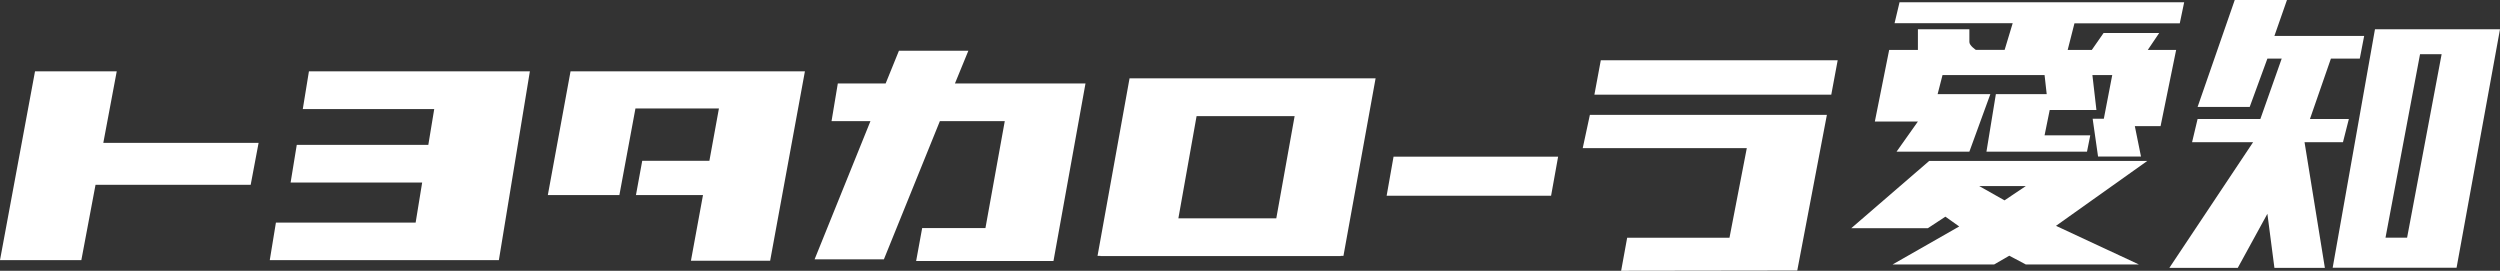 <?xml version="1.0" encoding="UTF-8"?><svg id="_レイヤー_2" xmlns="http://www.w3.org/2000/svg" viewBox="0 0 199.15 21.57"><rect x="0" y="0" width="199.15" height="21.57" fill="#333333" stroke="none"/><defs><style>.cls-1{fill:#fff;}</style></defs><g id="_レイヤー_2-2"><polygon class="cls-1" points="9.3 5.68 2.79 5.68 0 20.72 6.48 20.72 7.61 14.72 19.97 14.72 20.6 11.38 8.23 11.38 9.3 5.68"/><polygon class="cls-1" points="35.08 5.68 24.61 5.68 24.12 8.69 34.59 8.69 34.12 11.54 23.64 11.54 23.15 14.54 33.63 14.54 33.11 17.73 21.98 17.73 21.49 20.72 32.6 20.72 37.19 20.72 39.74 20.72 42.21 5.68 40.3 5.68 35.08 5.68"/><polygon class="cls-1" points="57.82 5.68 51.16 5.68 49.96 5.68 45.45 5.68 43.64 15.54 49.34 15.54 50.62 8.64 57.27 8.64 56.51 12.81 51.16 12.81 50.66 15.54 56 15.54 55.04 20.77 61.35 20.77 64.12 5.68 62.83 5.68 57.82 5.68"/><polygon class="cls-1" points="80.59 6.65 76.07 6.65 77.14 4.04 71.61 4.04 70.55 6.65 66.74 6.65 66.24 9.65 69.34 9.65 64.89 20.66 70.41 20.66 74.87 9.65 80.04 9.65 78.5 18.17 73.46 18.17 72.98 20.79 83.48 20.79 83.48 20.79 83.92 20.79 86.47 6.65 80.59 6.65"/><path class="cls-1" d="m103.68,6.24h-13.7l-2.55,14.14h.23v.02h19.14v-.02h.22l2.56-14.14h-5.89Zm-.55,3.01l-1.46,8.14h-7.8l1.45-8.14h7.81Z"/><polygon class="cls-1" points="110.46 15.59 123.56 15.59 124.12 12.48 111.01 12.48 110.46 15.59"/><polygon class="cls-1" points="127.01 7.54 145.88 7.54 146.39 4.8 127.52 4.8 127.01 7.54"/><polygon class="cls-1" points="145.53 9.15 126.65 9.15 126.08 11.8 139.15 11.8 137.77 18.94 129.62 18.94 129.14 21.57 143.17 21.55 145.53 9.15"/><path class="cls-1" d="m151.32.17l-.4,1.68h9.41l-.64,2.12h-2.3s-.51-.34-.51-.62v-1.02h-4.1v1.65h-2.29l-1.14,5.7h3.43l-1.7,2.4h5.8l1.67-4.58h-4.2l.39-1.52h8.13l.17,1.52h-4.05l-.75,4.58h8.01l.26-1.3h-3.64l.41-2.02h3.72l-.32-2.78h1.58l-.67,3.48h-.89l.43,3.01h3.42l-.49-2.42h2.05l1.24-6.07h-2.26l.91-1.35h-4.43l-.94,1.35h-1.92l.54-2.12h8.39l.35-1.68h-22.69Z"/><path class="cls-1" d="m171.04,12.83l-7.26,5.16,6.61,3.08h-9.01l-1.32-.7-1.21.7h-8.09l5.31-3.03-1.1-.78-1.4.92h-6.1l6.21-5.36h17.37Zm-13.38,1.99l2.02,1.14,1.7-1.14h-3.72Z"/><polygon class="cls-1" points="178.02 0 175.06 8.52 179.21 8.52 180.62 4.67 181.76 4.67 180.06 9.48 175.06 9.48 174.62 11.33 179.48 11.33 172.81 21.34 178.26 21.34 180.62 17.03 181.18 21.34 185.2 21.34 183.58 11.33 186.64 11.33 187.11 9.48 184.01 9.48 185.68 4.67 187.98 4.67 188.33 2.86 181.18 2.86 182.18 0 178.02 0"/><path class="cls-1" d="m199.15,2.33l-3.46,19h-9.87l3.37-19h9.96Zm-6.37,1.99l-2.75,14.61h1.72l2.75-14.61h-1.73Z"/></g></svg>
